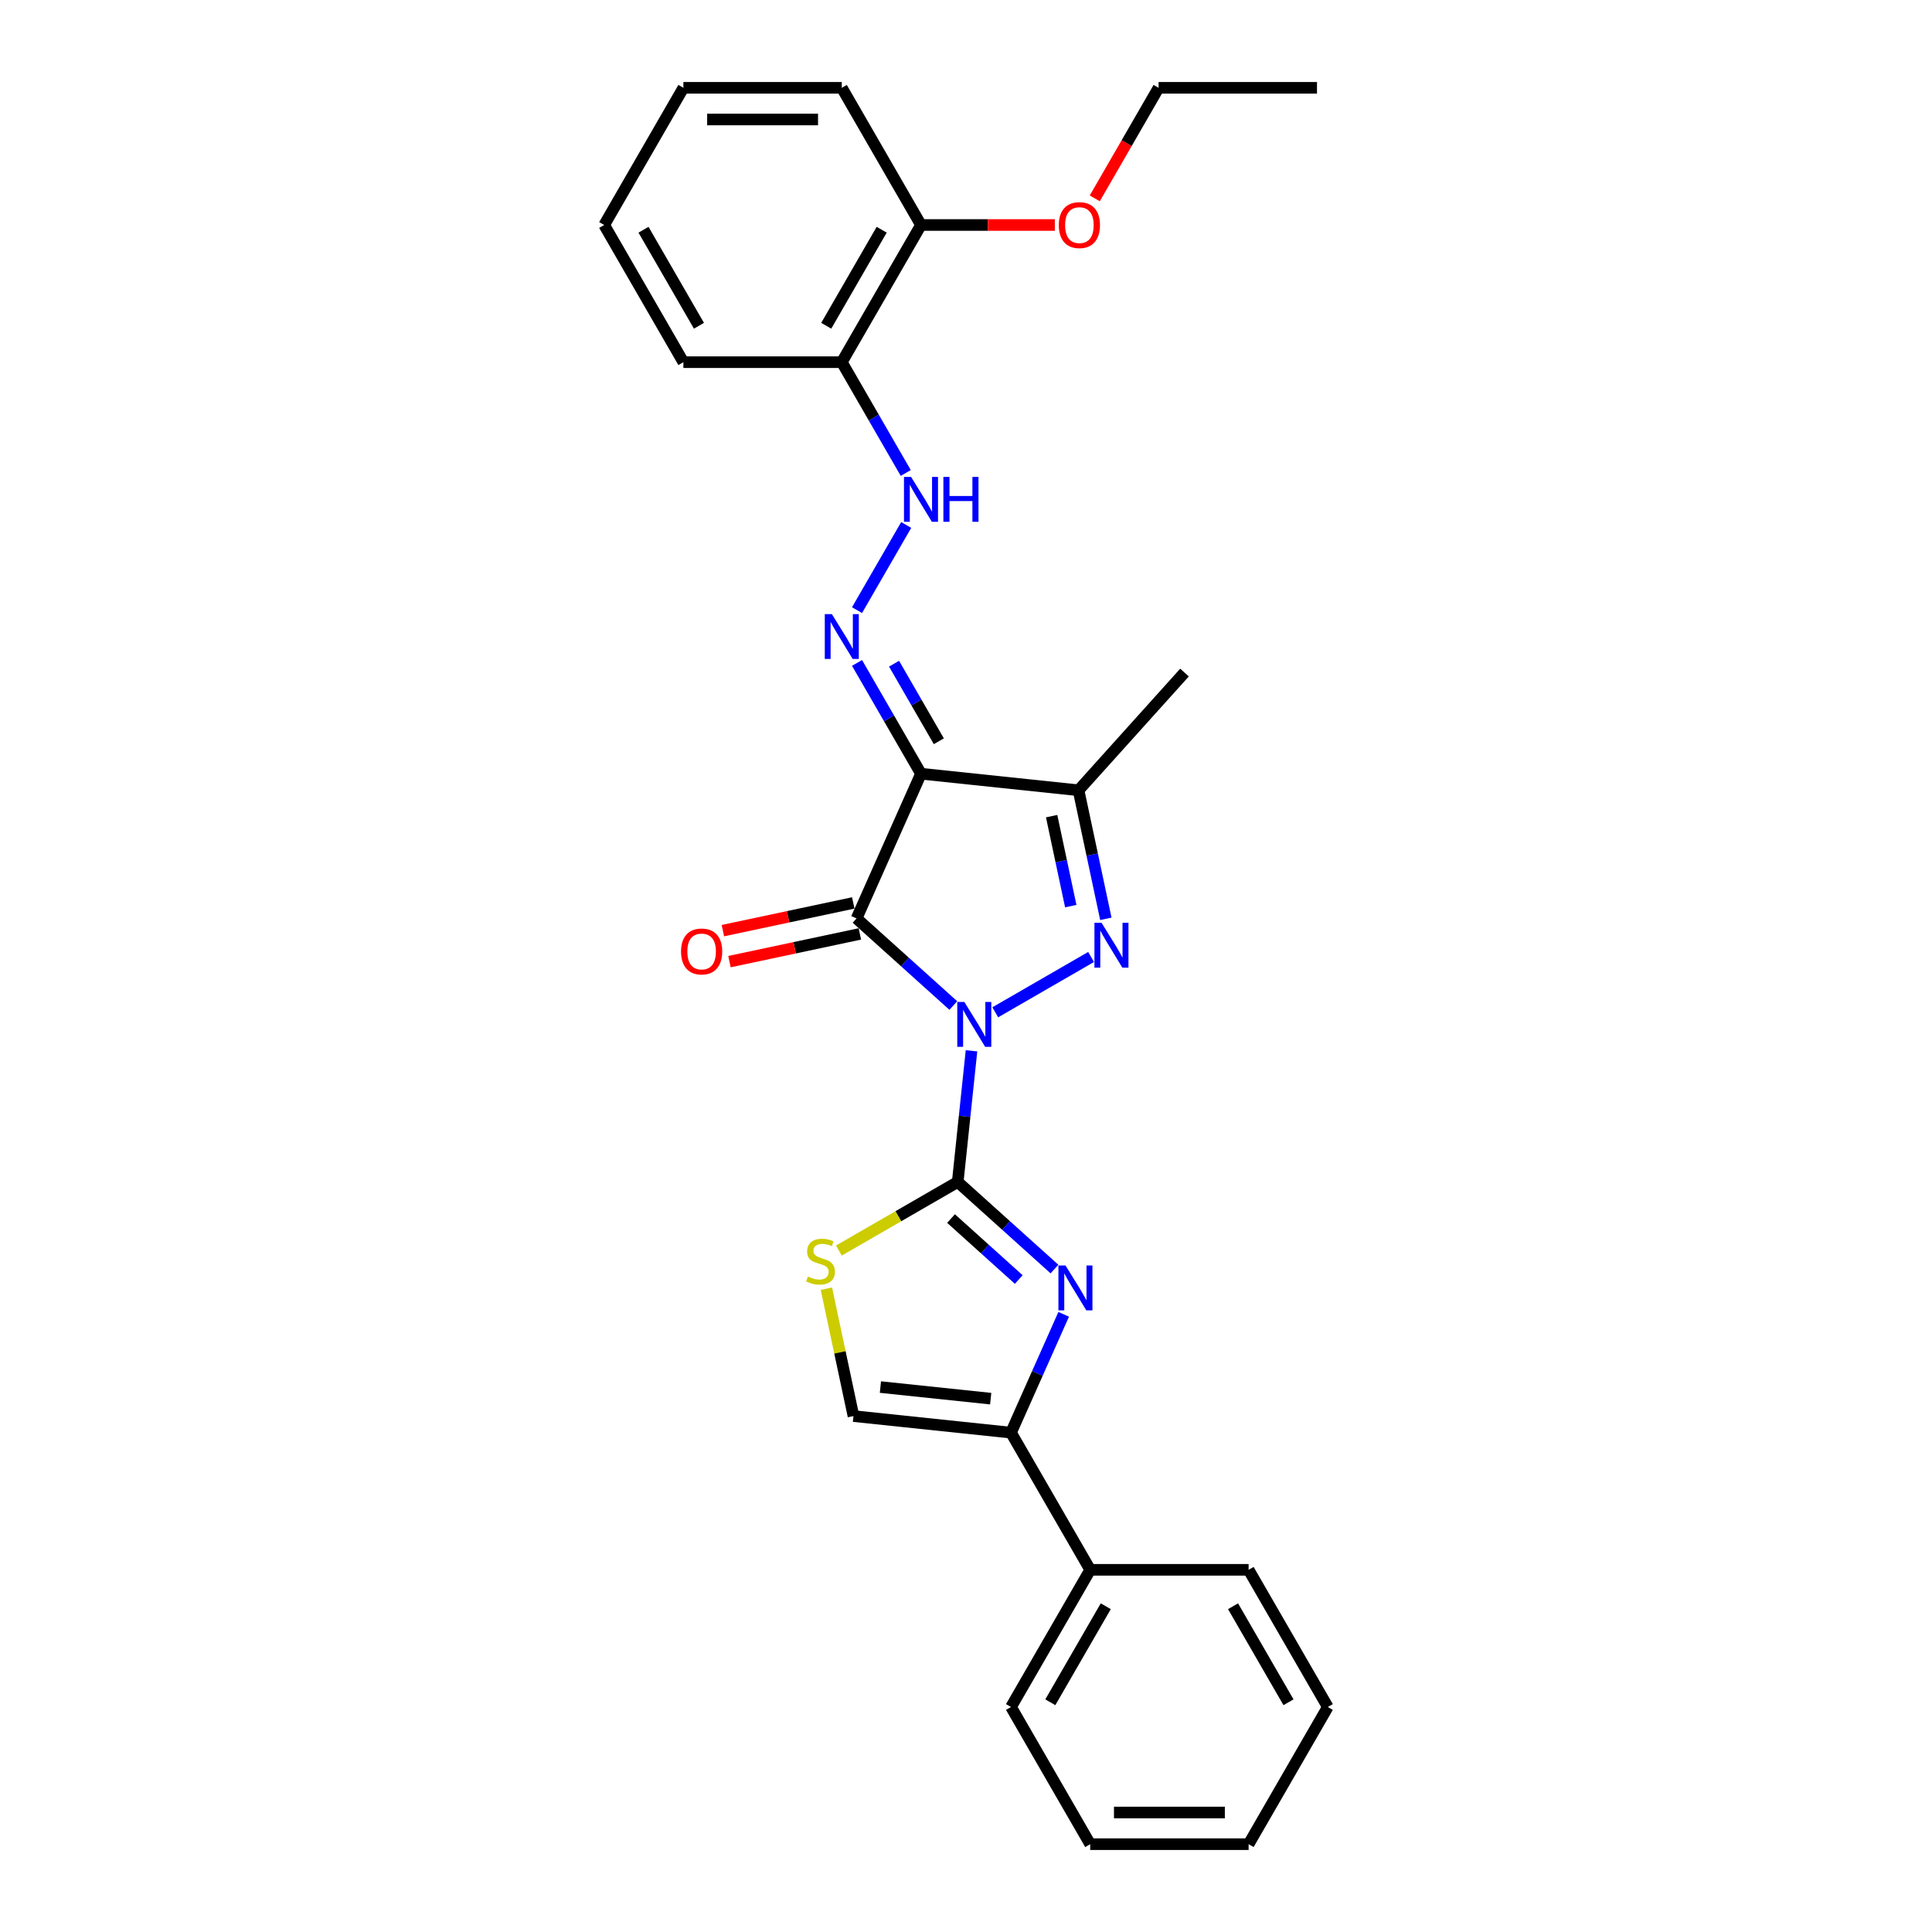 <?xml version='1.0' encoding='iso-8859-1'?>
<svg version='1.1' baseProfile='full'
              xmlns='http://www.w3.org/2000/svg'
                      xmlns:rdkit='http://www.rdkit.org/xml'
                      xmlns:xlink='http://www.w3.org/1999/xlink'
                  xml:space='preserve'
width='1000px' height='1000px' viewBox='0 0 1000 1000'>
<!-- END OF HEADER -->
<rect style='opacity:1.0;fill:#FFFFFF;stroke:none' width='1000' height='1000' x='0' y='0'> </rect>
<path class='bond-0' d='M 493.43,520.46 L 468.393,497.917' style='fill:none;fill-rule:evenodd;stroke:#0000FF;stroke-width:6px;stroke-linecap:butt;stroke-linejoin:miter;stroke-opacity:1' />
<path class='bond-0' d='M 468.393,497.917 L 443.356,475.374' style='fill:none;fill-rule:evenodd;stroke:#000000;stroke-width:6px;stroke-linecap:butt;stroke-linejoin:miter;stroke-opacity:1' />
<path class='bond-1' d='M 502.849,543.894 L 499.282,577.833' style='fill:none;fill-rule:evenodd;stroke:#0000FF;stroke-width:6px;stroke-linecap:butt;stroke-linejoin:miter;stroke-opacity:1' />
<path class='bond-1' d='M 499.282,577.833 L 495.715,611.773' style='fill:none;fill-rule:evenodd;stroke:#000000;stroke-width:6px;stroke-linecap:butt;stroke-linejoin:miter;stroke-opacity:1' />
<path class='bond-2' d='M 515.14,523.967 L 564.747,495.327' style='fill:none;fill-rule:evenodd;stroke:#0000FF;stroke-width:6px;stroke-linecap:butt;stroke-linejoin:miter;stroke-opacity:1' />
<path class='bond-3' d='M 443.356,475.374 L 476.704,400.474' style='fill:none;fill-rule:evenodd;stroke:#000000;stroke-width:6px;stroke-linecap:butt;stroke-linejoin:miter;stroke-opacity:1' />
<path class='bond-11' d='M 441.651,467.354 L 407.907,474.526' style='fill:none;fill-rule:evenodd;stroke:#000000;stroke-width:6px;stroke-linecap:butt;stroke-linejoin:miter;stroke-opacity:1' />
<path class='bond-11' d='M 407.907,474.526 L 374.163,481.699' style='fill:none;fill-rule:evenodd;stroke:#FF0000;stroke-width:6px;stroke-linecap:butt;stroke-linejoin:miter;stroke-opacity:1' />
<path class='bond-11' d='M 445.061,483.393 L 411.316,490.566' style='fill:none;fill-rule:evenodd;stroke:#000000;stroke-width:6px;stroke-linecap:butt;stroke-linejoin:miter;stroke-opacity:1' />
<path class='bond-11' d='M 411.316,490.566 L 377.572,497.738' style='fill:none;fill-rule:evenodd;stroke:#FF0000;stroke-width:6px;stroke-linecap:butt;stroke-linejoin:miter;stroke-opacity:1' />
<path class='bond-4' d='M 495.715,611.773 L 520.752,634.317' style='fill:none;fill-rule:evenodd;stroke:#000000;stroke-width:6px;stroke-linecap:butt;stroke-linejoin:miter;stroke-opacity:1' />
<path class='bond-4' d='M 520.752,634.317 L 545.789,656.86' style='fill:none;fill-rule:evenodd;stroke:#0000FF;stroke-width:6px;stroke-linecap:butt;stroke-linejoin:miter;stroke-opacity:1' />
<path class='bond-4' d='M 492.254,630.722 L 509.78,646.502' style='fill:none;fill-rule:evenodd;stroke:#000000;stroke-width:6px;stroke-linecap:butt;stroke-linejoin:miter;stroke-opacity:1' />
<path class='bond-4' d='M 509.78,646.502 L 527.306,662.283' style='fill:none;fill-rule:evenodd;stroke:#0000FF;stroke-width:6px;stroke-linecap:butt;stroke-linejoin:miter;stroke-opacity:1' />
<path class='bond-7' d='M 495.715,611.773 L 464.96,629.53' style='fill:none;fill-rule:evenodd;stroke:#000000;stroke-width:6px;stroke-linecap:butt;stroke-linejoin:miter;stroke-opacity:1' />
<path class='bond-7' d='M 464.96,629.53 L 434.205,647.286' style='fill:none;fill-rule:evenodd;stroke:#CCCC00;stroke-width:6px;stroke-linecap:butt;stroke-linejoin:miter;stroke-opacity:1' />
<path class='bond-5' d='M 572.386,475.581 L 565.314,442.312' style='fill:none;fill-rule:evenodd;stroke:#0000FF;stroke-width:6px;stroke-linecap:butt;stroke-linejoin:miter;stroke-opacity:1' />
<path class='bond-5' d='M 565.314,442.312 L 558.243,409.044' style='fill:none;fill-rule:evenodd;stroke:#000000;stroke-width:6px;stroke-linecap:butt;stroke-linejoin:miter;stroke-opacity:1' />
<path class='bond-5' d='M 554.225,469.01 L 549.275,445.722' style='fill:none;fill-rule:evenodd;stroke:#0000FF;stroke-width:6px;stroke-linecap:butt;stroke-linejoin:miter;stroke-opacity:1' />
<path class='bond-5' d='M 549.275,445.722 L 544.325,422.434' style='fill:none;fill-rule:evenodd;stroke:#000000;stroke-width:6px;stroke-linecap:butt;stroke-linejoin:miter;stroke-opacity:1' />
<path class='bond-6' d='M 476.704,400.474 L 460.15,371.801' style='fill:none;fill-rule:evenodd;stroke:#000000;stroke-width:6px;stroke-linecap:butt;stroke-linejoin:miter;stroke-opacity:1' />
<path class='bond-6' d='M 460.15,371.801 L 443.596,343.129' style='fill:none;fill-rule:evenodd;stroke:#0000FF;stroke-width:6px;stroke-linecap:butt;stroke-linejoin:miter;stroke-opacity:1' />
<path class='bond-6' d='M 485.938,383.673 L 474.35,363.603' style='fill:none;fill-rule:evenodd;stroke:#000000;stroke-width:6px;stroke-linecap:butt;stroke-linejoin:miter;stroke-opacity:1' />
<path class='bond-6' d='M 474.35,363.603 L 462.763,343.532' style='fill:none;fill-rule:evenodd;stroke:#0000FF;stroke-width:6px;stroke-linecap:butt;stroke-linejoin:miter;stroke-opacity:1' />
<path class='bond-28' d='M 476.704,400.474 L 558.243,409.044' style='fill:none;fill-rule:evenodd;stroke:#000000;stroke-width:6px;stroke-linecap:butt;stroke-linejoin:miter;stroke-opacity:1' />
<path class='bond-8' d='M 550.563,680.293 L 536.929,710.914' style='fill:none;fill-rule:evenodd;stroke:#0000FF;stroke-width:6px;stroke-linecap:butt;stroke-linejoin:miter;stroke-opacity:1' />
<path class='bond-8' d='M 536.929,710.914 L 523.296,741.534' style='fill:none;fill-rule:evenodd;stroke:#000000;stroke-width:6px;stroke-linecap:butt;stroke-linejoin:miter;stroke-opacity:1' />
<path class='bond-15' d='M 558.243,409.044 L 613.103,348.115' style='fill:none;fill-rule:evenodd;stroke:#000000;stroke-width:6px;stroke-linecap:butt;stroke-linejoin:miter;stroke-opacity:1' />
<path class='bond-10' d='M 443.596,315.811 L 469.045,271.731' style='fill:none;fill-rule:evenodd;stroke:#0000FF;stroke-width:6px;stroke-linecap:butt;stroke-linejoin:miter;stroke-opacity:1' />
<path class='bond-9' d='M 427.74,667.017 L 434.749,699.99' style='fill:none;fill-rule:evenodd;stroke:#CCCC00;stroke-width:6px;stroke-linecap:butt;stroke-linejoin:miter;stroke-opacity:1' />
<path class='bond-9' d='M 434.749,699.99 L 441.757,732.964' style='fill:none;fill-rule:evenodd;stroke:#000000;stroke-width:6px;stroke-linecap:butt;stroke-linejoin:miter;stroke-opacity:1' />
<path class='bond-13' d='M 523.296,741.534 L 564.291,812.538' style='fill:none;fill-rule:evenodd;stroke:#000000;stroke-width:6px;stroke-linecap:butt;stroke-linejoin:miter;stroke-opacity:1' />
<path class='bond-29' d='M 523.296,741.534 L 441.757,732.964' style='fill:none;fill-rule:evenodd;stroke:#000000;stroke-width:6px;stroke-linecap:butt;stroke-linejoin:miter;stroke-opacity:1' />
<path class='bond-29' d='M 512.78,723.941 L 455.702,717.942' style='fill:none;fill-rule:evenodd;stroke:#000000;stroke-width:6px;stroke-linecap:butt;stroke-linejoin:miter;stroke-opacity:1' />
<path class='bond-12' d='M 468.817,244.807 L 452.263,216.134' style='fill:none;fill-rule:evenodd;stroke:#0000FF;stroke-width:6px;stroke-linecap:butt;stroke-linejoin:miter;stroke-opacity:1' />
<path class='bond-12' d='M 452.263,216.134 L 435.709,187.462' style='fill:none;fill-rule:evenodd;stroke:#000000;stroke-width:6px;stroke-linecap:butt;stroke-linejoin:miter;stroke-opacity:1' />
<path class='bond-14' d='M 435.709,187.462 L 476.704,116.458' style='fill:none;fill-rule:evenodd;stroke:#000000;stroke-width:6px;stroke-linecap:butt;stroke-linejoin:miter;stroke-opacity:1' />
<path class='bond-14' d='M 427.658,168.613 L 456.354,118.91' style='fill:none;fill-rule:evenodd;stroke:#000000;stroke-width:6px;stroke-linecap:butt;stroke-linejoin:miter;stroke-opacity:1' />
<path class='bond-17' d='M 435.709,187.462 L 353.721,187.462' style='fill:none;fill-rule:evenodd;stroke:#000000;stroke-width:6px;stroke-linecap:butt;stroke-linejoin:miter;stroke-opacity:1' />
<path class='bond-18' d='M 564.291,812.538 L 523.296,883.542' style='fill:none;fill-rule:evenodd;stroke:#000000;stroke-width:6px;stroke-linecap:butt;stroke-linejoin:miter;stroke-opacity:1' />
<path class='bond-18' d='M 572.342,831.387 L 543.646,881.09' style='fill:none;fill-rule:evenodd;stroke:#000000;stroke-width:6px;stroke-linecap:butt;stroke-linejoin:miter;stroke-opacity:1' />
<path class='bond-19' d='M 564.291,812.538 L 646.279,812.538' style='fill:none;fill-rule:evenodd;stroke:#000000;stroke-width:6px;stroke-linecap:butt;stroke-linejoin:miter;stroke-opacity:1' />
<path class='bond-16' d='M 476.704,116.458 L 511.344,116.458' style='fill:none;fill-rule:evenodd;stroke:#000000;stroke-width:6px;stroke-linecap:butt;stroke-linejoin:miter;stroke-opacity:1' />
<path class='bond-16' d='M 511.344,116.458 L 545.984,116.458' style='fill:none;fill-rule:evenodd;stroke:#FF0000;stroke-width:6px;stroke-linecap:butt;stroke-linejoin:miter;stroke-opacity:1' />
<path class='bond-20' d='M 476.704,116.458 L 435.709,45.455' style='fill:none;fill-rule:evenodd;stroke:#000000;stroke-width:6px;stroke-linecap:butt;stroke-linejoin:miter;stroke-opacity:1' />
<path class='bond-21' d='M 566.654,102.668 L 583.17,74.061' style='fill:none;fill-rule:evenodd;stroke:#FF0000;stroke-width:6px;stroke-linecap:butt;stroke-linejoin:miter;stroke-opacity:1' />
<path class='bond-21' d='M 583.17,74.061 L 599.686,45.455' style='fill:none;fill-rule:evenodd;stroke:#000000;stroke-width:6px;stroke-linecap:butt;stroke-linejoin:miter;stroke-opacity:1' />
<path class='bond-23' d='M 353.721,187.462 L 312.727,116.458' style='fill:none;fill-rule:evenodd;stroke:#000000;stroke-width:6px;stroke-linecap:butt;stroke-linejoin:miter;stroke-opacity:1' />
<path class='bond-23' d='M 361.773,168.613 L 333.077,118.91' style='fill:none;fill-rule:evenodd;stroke:#000000;stroke-width:6px;stroke-linecap:butt;stroke-linejoin:miter;stroke-opacity:1' />
<path class='bond-24' d='M 523.296,883.542 L 564.291,954.545' style='fill:none;fill-rule:evenodd;stroke:#000000;stroke-width:6px;stroke-linecap:butt;stroke-linejoin:miter;stroke-opacity:1' />
<path class='bond-25' d='M 646.279,812.538 L 687.273,883.542' style='fill:none;fill-rule:evenodd;stroke:#000000;stroke-width:6px;stroke-linecap:butt;stroke-linejoin:miter;stroke-opacity:1' />
<path class='bond-25' d='M 638.227,831.387 L 666.923,881.09' style='fill:none;fill-rule:evenodd;stroke:#000000;stroke-width:6px;stroke-linecap:butt;stroke-linejoin:miter;stroke-opacity:1' />
<path class='bond-31' d='M 435.709,45.455 L 353.721,45.455' style='fill:none;fill-rule:evenodd;stroke:#000000;stroke-width:6px;stroke-linecap:butt;stroke-linejoin:miter;stroke-opacity:1' />
<path class='bond-31' d='M 423.411,61.852 L 366.02,61.852' style='fill:none;fill-rule:evenodd;stroke:#000000;stroke-width:6px;stroke-linecap:butt;stroke-linejoin:miter;stroke-opacity:1' />
<path class='bond-22' d='M 599.686,45.455 L 681.674,45.455' style='fill:none;fill-rule:evenodd;stroke:#000000;stroke-width:6px;stroke-linecap:butt;stroke-linejoin:miter;stroke-opacity:1' />
<path class='bond-26' d='M 312.727,116.458 L 353.721,45.455' style='fill:none;fill-rule:evenodd;stroke:#000000;stroke-width:6px;stroke-linecap:butt;stroke-linejoin:miter;stroke-opacity:1' />
<path class='bond-30' d='M 564.291,954.545 L 646.279,954.545' style='fill:none;fill-rule:evenodd;stroke:#000000;stroke-width:6px;stroke-linecap:butt;stroke-linejoin:miter;stroke-opacity:1' />
<path class='bond-30' d='M 576.589,938.148 L 633.98,938.148' style='fill:none;fill-rule:evenodd;stroke:#000000;stroke-width:6px;stroke-linecap:butt;stroke-linejoin:miter;stroke-opacity:1' />
<path class='bond-27' d='M 687.273,883.542 L 646.279,954.545' style='fill:none;fill-rule:evenodd;stroke:#000000;stroke-width:6px;stroke-linecap:butt;stroke-linejoin:miter;stroke-opacity:1' />
<path  class='atom-0' d='M 499.153 518.625
L 506.761 530.923
Q 507.515 532.136, 508.729 534.334
Q 509.942 536.531, 510.008 536.662
L 510.008 518.625
L 513.091 518.625
L 513.091 541.844
L 509.909 541.844
L 501.743 528.398
Q 500.792 526.824, 499.776 525.02
Q 498.792 523.216, 498.497 522.659
L 498.497 541.844
L 495.48 541.844
L 495.48 518.625
L 499.153 518.625
' fill='#0000FF'/>
<path  class='atom-3' d='M 570.156 477.631
L 577.765 489.929
Q 578.519 491.142, 579.733 493.34
Q 580.946 495.537, 581.012 495.668
L 581.012 477.631
L 584.094 477.631
L 584.094 500.85
L 580.913 500.85
L 572.747 487.404
Q 571.796 485.83, 570.78 484.026
Q 569.796 482.222, 569.501 481.665
L 569.501 500.85
L 566.483 500.85
L 566.483 477.631
L 570.156 477.631
' fill='#0000FF'/>
<path  class='atom-5' d='M 551.512 655.025
L 559.12 667.323
Q 559.874 668.536, 561.088 670.734
Q 562.301 672.931, 562.367 673.062
L 562.367 655.025
L 565.45 655.025
L 565.45 678.244
L 562.268 678.244
L 554.102 664.798
Q 553.151 663.223, 552.135 661.42
Q 551.151 659.616, 550.856 659.058
L 550.856 678.244
L 547.838 678.244
L 547.838 655.025
L 551.512 655.025
' fill='#0000FF'/>
<path  class='atom-7' d='M 430.577 317.86
L 438.186 330.159
Q 438.94 331.372, 440.153 333.569
Q 441.367 335.767, 441.432 335.898
L 441.432 317.86
L 444.515 317.86
L 444.515 341.079
L 441.334 341.079
L 433.168 327.633
Q 432.217 326.059, 431.2 324.255
Q 430.216 322.452, 429.921 321.894
L 429.921 341.079
L 426.904 341.079
L 426.904 317.86
L 430.577 317.86
' fill='#0000FF'/>
<path  class='atom-8' d='M 418.152 660.737
Q 418.414 660.835, 419.497 661.294
Q 420.579 661.753, 421.76 662.048
Q 422.973 662.311, 424.154 662.311
Q 426.351 662.311, 427.63 661.261
Q 428.909 660.179, 428.909 658.31
Q 428.909 657.031, 428.253 656.244
Q 427.63 655.457, 426.646 655.03
Q 425.662 654.604, 424.022 654.112
Q 421.956 653.489, 420.71 652.899
Q 419.497 652.308, 418.611 651.062
Q 417.759 649.816, 417.759 647.717
Q 417.759 644.798, 419.726 642.994
Q 421.727 641.191, 425.662 641.191
Q 428.351 641.191, 431.401 642.47
L 430.647 644.995
Q 427.859 643.847, 425.761 643.847
Q 423.498 643.847, 422.251 644.798
Q 421.005 645.716, 421.038 647.323
Q 421.038 648.57, 421.661 649.324
Q 422.317 650.078, 423.235 650.505
Q 424.186 650.931, 425.761 651.423
Q 427.859 652.079, 429.106 652.735
Q 430.352 653.391, 431.237 654.735
Q 432.156 656.047, 432.156 658.31
Q 432.156 661.524, 429.991 663.262
Q 427.859 664.967, 424.285 664.967
Q 422.219 664.967, 420.645 664.508
Q 419.103 664.082, 417.267 663.327
L 418.152 660.737
' fill='#CCCC00'/>
<path  class='atom-11' d='M 471.571 246.856
L 479.18 259.155
Q 479.934 260.368, 481.147 262.565
Q 482.361 264.763, 482.426 264.894
L 482.426 246.856
L 485.509 246.856
L 485.509 270.076
L 482.328 270.076
L 474.162 256.629
Q 473.211 255.055, 472.194 253.252
Q 471.21 251.448, 470.915 250.89
L 470.915 270.076
L 467.898 270.076
L 467.898 246.856
L 471.571 246.856
' fill='#0000FF'/>
<path  class='atom-11' d='M 488.297 246.856
L 491.445 246.856
L 491.445 256.728
L 503.317 256.728
L 503.317 246.856
L 506.465 246.856
L 506.465 270.076
L 503.317 270.076
L 503.317 259.351
L 491.445 259.351
L 491.445 270.076
L 488.297 270.076
L 488.297 246.856
' fill='#0000FF'/>
<path  class='atom-12' d='M 352.501 492.485
Q 352.501 486.91, 355.256 483.795
Q 358.011 480.679, 363.159 480.679
Q 368.308 480.679, 371.063 483.795
Q 373.818 486.91, 373.818 492.485
Q 373.818 498.126, 371.03 501.34
Q 368.243 504.521, 363.159 504.521
Q 358.043 504.521, 355.256 501.34
Q 352.501 498.159, 352.501 492.485
M 363.159 501.898
Q 366.701 501.898, 368.603 499.536
Q 370.538 497.142, 370.538 492.485
Q 370.538 487.927, 368.603 485.631
Q 366.701 483.303, 363.159 483.303
Q 359.618 483.303, 357.683 485.598
Q 355.781 487.894, 355.781 492.485
Q 355.781 497.175, 357.683 499.536
Q 359.618 501.898, 363.159 501.898
' fill='#FF0000'/>
<path  class='atom-17' d='M 548.033 116.524
Q 548.033 110.949, 550.788 107.833
Q 553.543 104.718, 558.692 104.718
Q 563.841 104.718, 566.595 107.833
Q 569.35 110.949, 569.35 116.524
Q 569.35 122.165, 566.563 125.379
Q 563.775 128.56, 558.692 128.56
Q 553.576 128.56, 550.788 125.379
Q 548.033 122.198, 548.033 116.524
M 558.692 125.936
Q 562.234 125.936, 564.136 123.575
Q 566.071 121.181, 566.071 116.524
Q 566.071 111.965, 564.136 109.67
Q 562.234 107.341, 558.692 107.341
Q 555.15 107.341, 553.215 109.637
Q 551.313 111.933, 551.313 116.524
Q 551.313 121.214, 553.215 123.575
Q 555.15 125.936, 558.692 125.936
' fill='#FF0000'/>
</svg>
